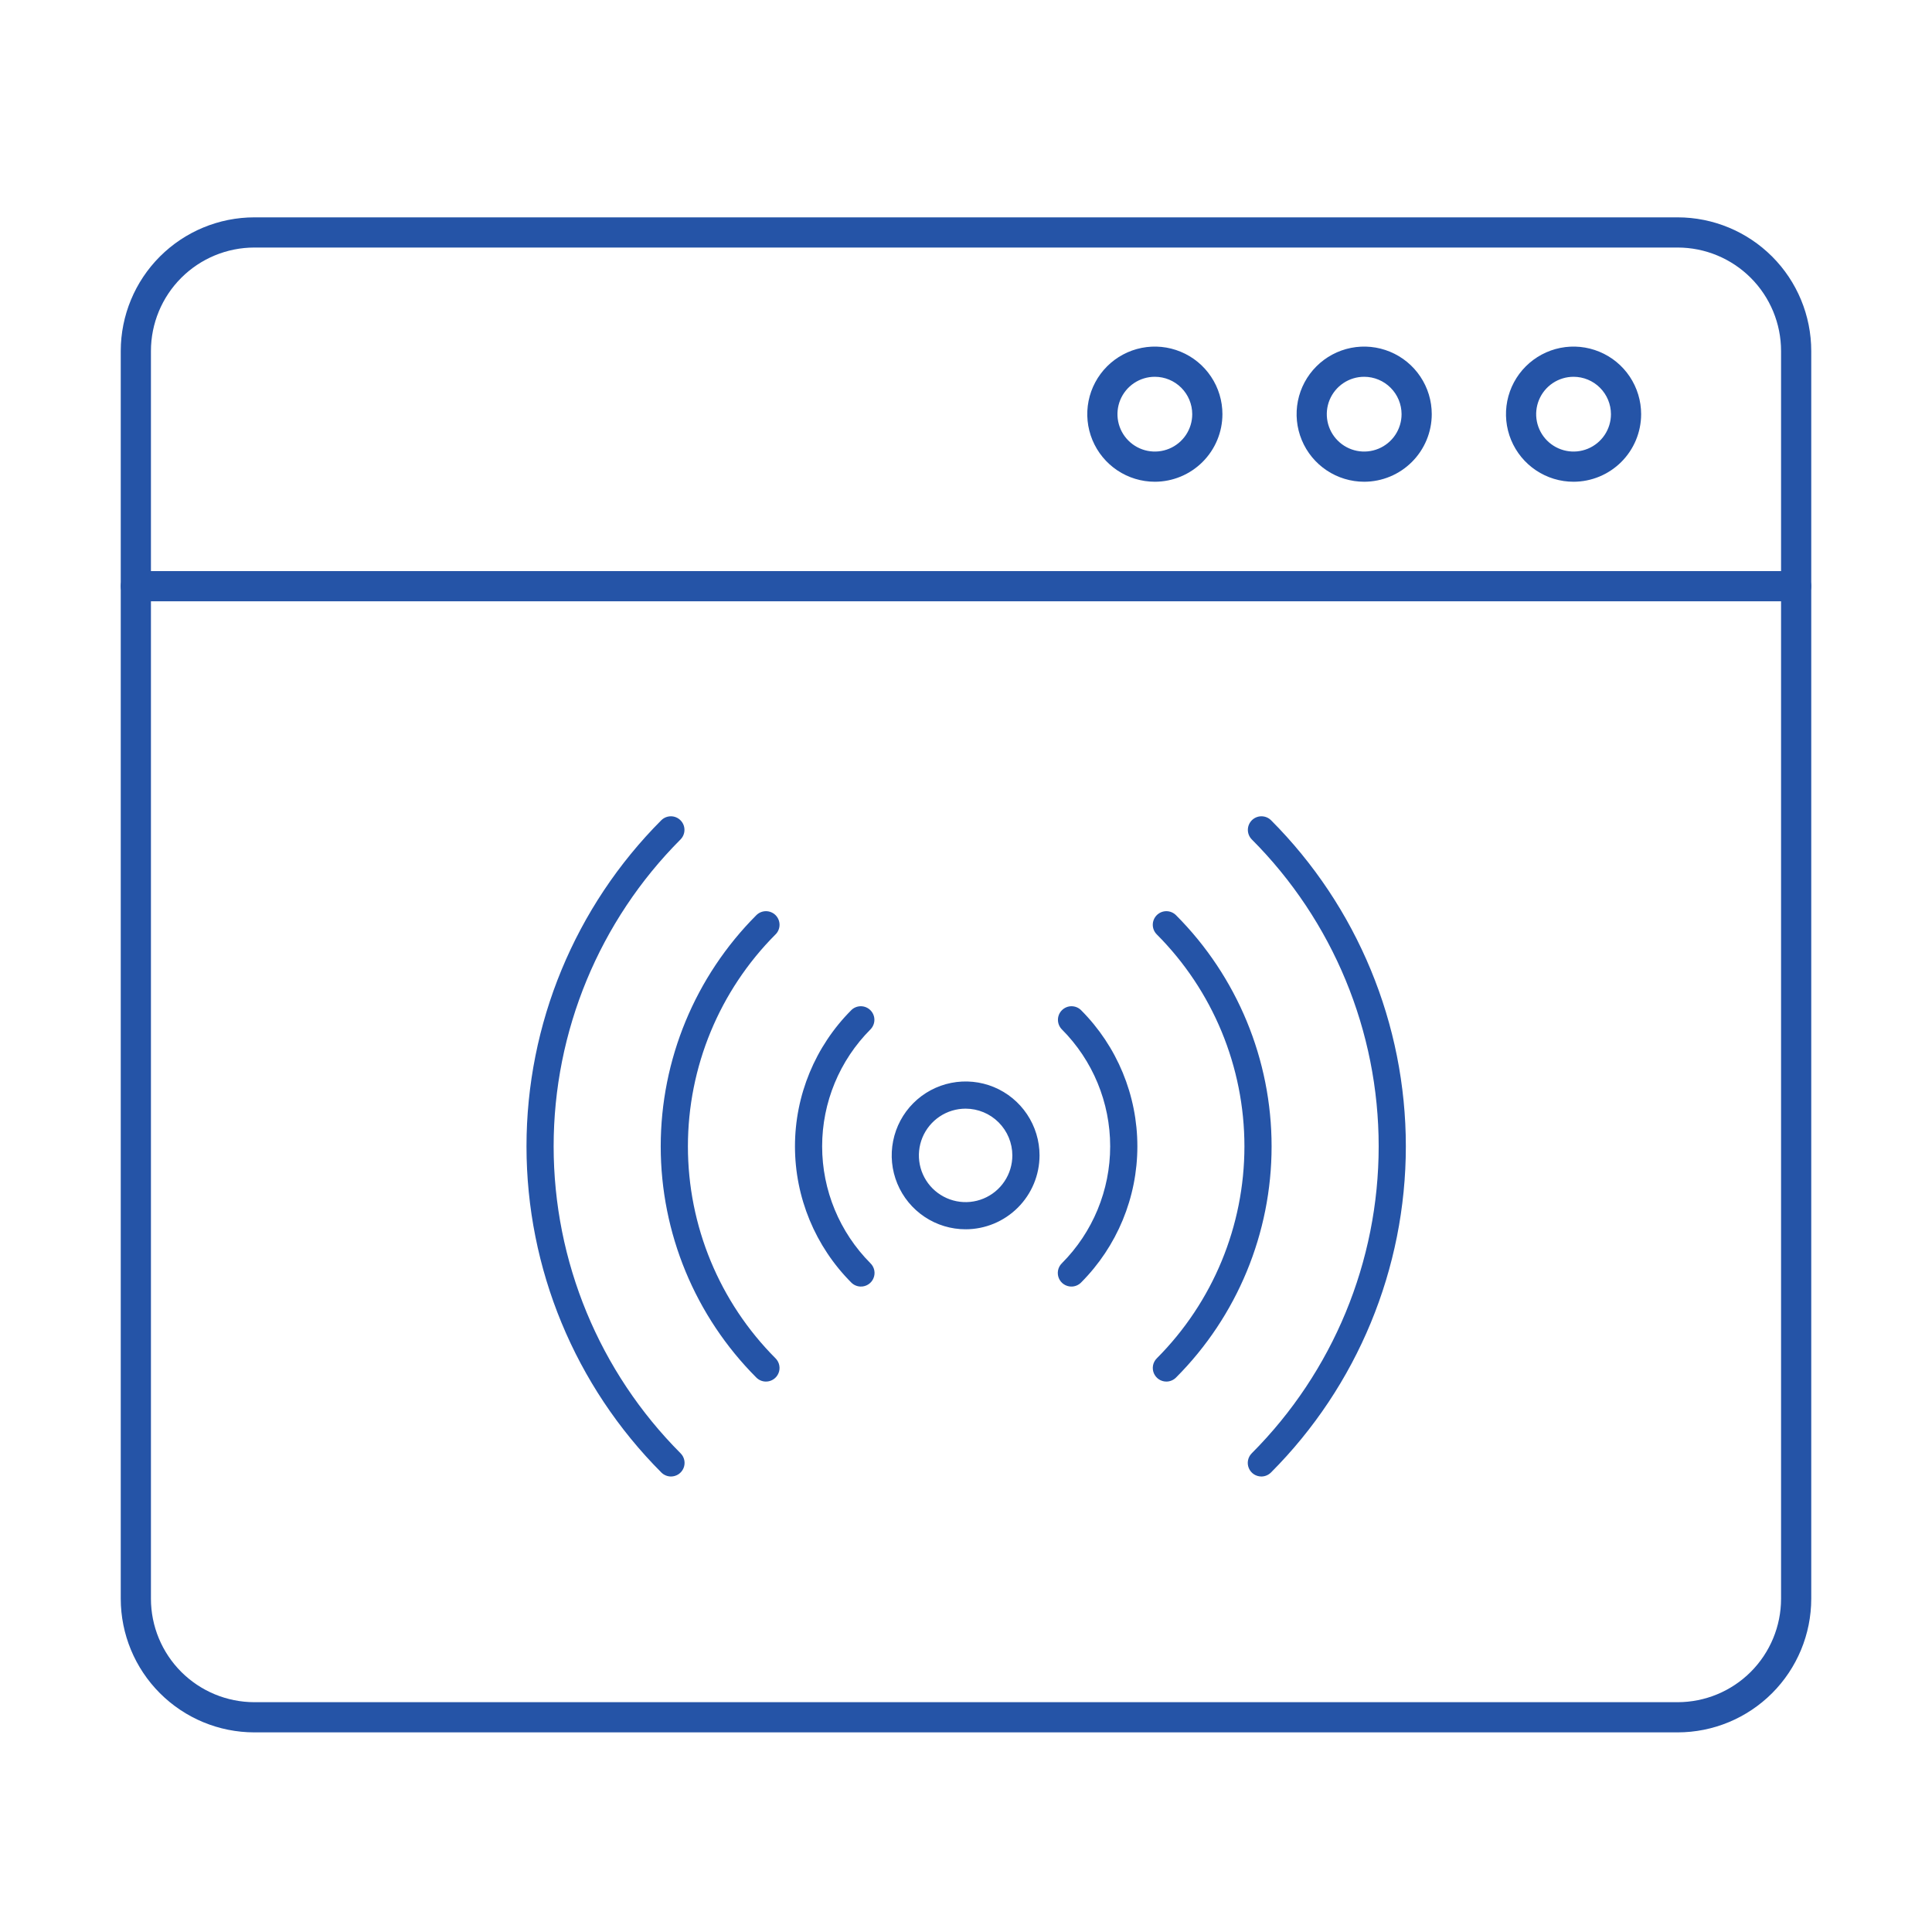 <svg width="80" height="80" viewBox="0 0 80 80" fill="none" xmlns="http://www.w3.org/2000/svg">
<path d="M69.469 71.734H10.531C9.065 71.733 7.659 71.149 6.622 70.112C5.585 69.075 5.002 67.669 5 66.203V14.531C5.002 13.064 5.585 11.658 6.622 10.621C7.659 9.585 9.065 9.001 10.531 9H69.469C70.935 9.001 72.341 9.585 73.378 10.621C74.415 11.658 74.998 13.064 75 14.531V66.203C74.998 67.669 74.415 69.075 73.378 70.112C72.341 71.149 70.935 71.733 69.469 71.734ZM10.531 10.25C9.396 10.251 8.308 10.702 7.505 11.505C6.703 12.307 6.251 13.396 6.25 14.531V66.203C6.251 67.338 6.703 68.426 7.505 69.229C8.308 70.031 9.396 70.483 10.531 70.484H69.469C70.604 70.483 71.692 70.031 72.495 69.229C73.297 68.426 73.749 67.338 73.75 66.203V14.531C73.749 13.396 73.297 12.307 72.495 11.505C71.692 10.702 70.604 10.251 69.469 10.25H10.531Z" fill="#2554A7"/>
<path d="M74.375 24.898H5.625C5.459 24.898 5.3 24.833 5.183 24.715C5.066 24.598 5 24.439 5 24.273C5 24.108 5.066 23.949 5.183 23.831C5.3 23.714 5.459 23.648 5.625 23.648H74.375C74.541 23.648 74.7 23.714 74.817 23.831C74.934 23.949 75 24.108 75 24.273C75 24.439 74.934 24.598 74.817 24.715C74.7 24.833 74.541 24.898 74.375 24.898Z" fill="#2554A7"/>
<path d="M65.157 19.948C64.603 19.948 64.063 19.784 63.602 19.476C63.142 19.168 62.784 18.731 62.572 18.22C62.361 17.709 62.305 17.146 62.413 16.603C62.521 16.061 62.788 15.562 63.179 15.171C63.571 14.78 64.069 14.513 64.612 14.405C65.155 14.297 65.717 14.353 66.228 14.565C66.74 14.776 67.177 15.135 67.484 15.595C67.791 16.055 67.956 16.596 67.956 17.15C67.955 17.892 67.66 18.603 67.135 19.128C66.61 19.652 65.899 19.947 65.157 19.948ZM65.157 15.602C64.851 15.602 64.552 15.693 64.297 15.863C64.042 16.033 63.844 16.275 63.727 16.558C63.61 16.841 63.579 17.152 63.639 17.452C63.699 17.752 63.846 18.028 64.063 18.245C64.28 18.461 64.555 18.608 64.856 18.668C65.156 18.728 65.467 18.697 65.75 18.58C66.033 18.463 66.275 18.264 66.445 18.01C66.615 17.755 66.706 17.456 66.706 17.15C66.705 16.739 66.542 16.346 66.251 16.055C65.961 15.765 65.567 15.602 65.157 15.602Z" fill="#2554A7"/>
<path d="M56.488 19.948C55.935 19.948 55.394 19.784 54.934 19.477C54.473 19.169 54.114 18.732 53.903 18.221C53.691 17.71 53.635 17.147 53.743 16.604C53.851 16.061 54.117 15.563 54.509 15.171C54.9 14.78 55.399 14.513 55.941 14.405C56.484 14.297 57.047 14.353 57.558 14.565C58.07 14.776 58.507 15.135 58.814 15.595C59.122 16.055 59.286 16.596 59.286 17.15C59.285 17.891 58.99 18.602 58.465 19.127C57.941 19.651 57.23 19.947 56.488 19.948ZM56.488 15.602C56.182 15.601 55.883 15.692 55.628 15.862C55.373 16.032 55.175 16.274 55.057 16.557C54.94 16.84 54.91 17.151 54.969 17.451C55.029 17.752 55.176 18.028 55.393 18.244C55.609 18.461 55.885 18.608 56.185 18.668C56.486 18.728 56.797 18.697 57.08 18.58C57.363 18.463 57.605 18.264 57.775 18.01C57.945 17.755 58.036 17.456 58.036 17.15C58.035 16.739 57.872 16.346 57.582 16.056C57.292 15.766 56.898 15.602 56.488 15.602Z" fill="#2554A7"/>
<path d="M47.82 19.948C47.267 19.948 46.726 19.784 46.266 19.477C45.805 19.169 45.447 18.732 45.235 18.221C45.023 17.71 44.967 17.147 45.075 16.604C45.183 16.061 45.45 15.563 45.841 15.171C46.232 14.78 46.731 14.513 47.273 14.405C47.816 14.297 48.379 14.353 48.89 14.565C49.402 14.776 49.839 15.135 50.146 15.595C50.454 16.055 50.618 16.596 50.618 17.15C50.617 17.891 50.322 18.602 49.797 19.127C49.273 19.651 48.562 19.947 47.82 19.948ZM47.82 15.602C47.514 15.601 47.215 15.692 46.96 15.862C46.705 16.032 46.507 16.274 46.389 16.557C46.272 16.84 46.242 17.151 46.301 17.451C46.361 17.752 46.508 18.028 46.725 18.244C46.941 18.461 47.217 18.608 47.517 18.668C47.818 18.728 48.129 18.697 48.412 18.58C48.695 18.463 48.937 18.264 49.107 18.01C49.277 17.755 49.368 17.456 49.368 17.15C49.367 16.739 49.204 16.346 48.914 16.056C48.624 15.766 48.231 15.602 47.82 15.602Z" fill="#2554A7"/>
<path d="M27.783 60.938C27.687 60.938 27.595 60.899 27.527 60.831C23.988 57.284 22 52.478 22 47.467C22 42.456 23.988 37.649 27.527 34.102C27.595 34.036 27.687 33.999 27.782 34C27.877 34.001 27.968 34.039 28.035 34.106C28.102 34.173 28.141 34.264 28.142 34.359C28.142 34.455 28.106 34.546 28.04 34.615C24.636 38.026 22.725 42.648 22.725 47.467C22.725 52.285 24.636 56.907 28.04 60.319C28.09 60.369 28.125 60.434 28.139 60.504C28.153 60.575 28.146 60.648 28.118 60.714C28.091 60.78 28.044 60.837 27.985 60.877C27.925 60.916 27.855 60.938 27.783 60.938Z" fill="#2554A7"/>
<path fill-rule="evenodd" clip-rule="evenodd" d="M27.668 34.245C24.167 37.755 22.201 42.51 22.201 47.467C22.201 52.425 24.167 57.181 27.669 60.691C27.7 60.721 27.741 60.738 27.784 60.739M27.668 34.245C27.698 34.216 27.739 34.2 27.781 34.201C27.824 34.201 27.864 34.218 27.895 34.248C27.925 34.279 27.942 34.319 27.942 34.362C27.943 34.404 27.927 34.445 27.898 34.475C24.457 37.924 22.526 42.596 22.526 47.467C22.526 52.339 24.458 57.012 27.899 60.461L27.899 60.461C27.922 60.484 27.937 60.513 27.944 60.544C27.95 60.576 27.947 60.608 27.934 60.638C27.922 60.668 27.901 60.693 27.874 60.711C27.848 60.729 27.816 60.738 27.784 60.739M27.389 33.959C27.495 33.856 27.637 33.8 27.785 33.801C27.932 33.802 28.073 33.861 28.177 33.966C28.282 34.07 28.341 34.211 28.342 34.358C28.343 34.506 28.287 34.648 28.184 34.754L28.182 34.757L28.182 34.757C24.816 38.13 22.925 42.702 22.925 47.467C22.925 52.233 24.816 56.804 28.182 60.178C28.261 60.257 28.314 60.357 28.336 60.466C28.358 60.575 28.346 60.688 28.304 60.791C28.261 60.894 28.189 60.982 28.097 61.044C28.004 61.105 27.895 61.138 27.784 61.139L27.784 60.938L27.784 61.139C27.635 61.138 27.492 61.079 27.386 60.974L27.386 60.974C23.809 57.389 21.801 52.531 21.801 47.467C21.801 42.403 23.809 37.546 27.386 33.961L27.389 33.959L27.389 33.959Z" fill="#2554A7"/>
<path d="M31.716 57.007C31.62 57.007 31.527 56.969 31.459 56.901C28.962 54.397 27.559 51.005 27.559 47.468C27.559 43.932 28.962 40.539 31.459 38.036C31.528 37.968 31.62 37.93 31.716 37.93C31.812 37.93 31.904 37.968 31.973 38.036C32.041 38.104 32.079 38.196 32.079 38.292C32.079 38.389 32.04 38.481 31.972 38.549C29.61 40.916 28.284 44.124 28.284 47.468C28.284 50.813 29.61 54.02 31.972 56.388C32.023 56.438 32.057 56.503 32.072 56.574C32.086 56.644 32.078 56.717 32.051 56.783C32.023 56.849 31.977 56.906 31.917 56.946C31.858 56.986 31.788 57.007 31.716 57.007Z" fill="#2554A7"/>
<path fill-rule="evenodd" clip-rule="evenodd" d="M31.717 38.13C31.674 38.13 31.632 38.148 31.602 38.178L31.46 38.037L31.602 38.178C29.141 40.644 27.759 43.985 27.759 47.469C27.759 50.953 29.141 54.294 31.602 56.76C31.632 56.791 31.674 56.808 31.717 56.808M31.319 37.895C31.424 37.79 31.568 37.73 31.717 37.73C31.866 37.73 32.009 37.79 32.115 37.895C32.22 38.001 32.279 38.144 32.279 38.293C32.279 38.443 32.22 38.586 32.115 38.691C32.114 38.691 32.114 38.691 32.114 38.691M32.114 38.691C29.79 41.021 28.485 44.178 28.485 47.469C28.485 50.76 29.79 53.917 32.115 56.247C32.193 56.326 32.247 56.426 32.268 56.535C32.29 56.644 32.279 56.758 32.236 56.86C32.194 56.963 32.122 57.051 32.029 57.113C31.937 57.175 31.828 57.208 31.717 57.208L31.717 57.008L31.717 57.208C31.567 57.208 31.424 57.148 31.319 57.043L31.319 57.043C28.783 54.502 27.359 51.059 27.359 47.469C27.359 43.879 28.783 40.436 31.319 37.895L31.319 37.895M31.717 56.808C31.749 56.808 31.78 56.798 31.807 56.78C31.834 56.762 31.855 56.737 31.867 56.707C31.879 56.678 31.882 56.645 31.876 56.613C31.87 56.582 31.854 56.553 31.832 56.53L31.831 56.53C29.432 54.125 28.085 50.866 28.085 47.469C28.085 44.072 29.432 40.813 31.831 38.408L31.832 38.408C31.862 38.378 31.879 38.336 31.879 38.293C31.879 38.25 31.862 38.209 31.832 38.178C31.801 38.148 31.76 38.13 31.717 38.13" fill="#2554A7"/>
<path d="M35.649 53.075C35.601 53.075 35.554 53.066 35.51 53.047C35.465 53.029 35.425 53.002 35.392 52.968C33.935 51.509 33.117 49.531 33.117 47.469C33.117 45.407 33.935 43.429 35.392 41.969C35.46 41.903 35.551 41.866 35.647 41.867C35.742 41.868 35.833 41.906 35.9 41.973C35.967 42.041 36.005 42.132 36.006 42.227C36.007 42.322 35.97 42.413 35.904 42.482C34.584 43.805 33.843 45.599 33.843 47.468C33.843 49.337 34.584 51.131 35.904 52.454C35.955 52.505 35.99 52.569 36.005 52.64C36.019 52.711 36.012 52.784 35.985 52.85C35.957 52.917 35.911 52.974 35.851 53.014C35.791 53.054 35.721 53.075 35.649 53.075Z" fill="#2554A7"/>
<path fill-rule="evenodd" clip-rule="evenodd" d="M35.532 42.111C34.114 43.533 33.318 45.459 33.318 47.468C33.318 49.477 34.115 51.404 35.534 52.826L35.392 52.967L35.534 52.826C35.549 52.841 35.567 52.853 35.587 52.861C35.606 52.869 35.628 52.874 35.649 52.874H35.65C35.682 52.874 35.714 52.864 35.74 52.846C35.767 52.828 35.788 52.803 35.8 52.773C35.813 52.743 35.816 52.71 35.809 52.679C35.803 52.647 35.787 52.618 35.764 52.595L35.764 52.594C34.406 51.233 33.643 49.389 33.643 47.467C33.643 45.545 34.405 43.702 35.762 42.341C35.791 42.31 35.807 42.27 35.807 42.227C35.806 42.185 35.789 42.144 35.759 42.114C35.729 42.084 35.688 42.066 35.646 42.066C35.603 42.066 35.563 42.082 35.532 42.111ZM35.253 41.824C35.359 41.721 35.502 41.665 35.649 41.666C35.797 41.667 35.938 41.727 36.042 41.831C36.146 41.935 36.206 42.076 36.207 42.224C36.208 42.371 36.151 42.513 36.049 42.62L36.047 42.622L36.047 42.622C34.764 43.908 34.043 45.65 34.043 47.467C34.043 49.283 34.764 51.026 36.047 52.312L35.905 52.453L36.046 52.311C36.125 52.389 36.179 52.49 36.202 52.599C36.224 52.709 36.213 52.822 36.17 52.925C36.128 53.029 36.056 53.117 35.963 53.179C35.87 53.241 35.761 53.274 35.649 53.274L35.649 53.074L35.65 53.274C35.576 53.274 35.502 53.259 35.434 53.231C35.365 53.203 35.303 53.161 35.251 53.109L35.251 53.109C33.757 51.611 32.918 49.583 32.918 47.468C32.918 45.352 33.757 43.324 35.251 41.827L35.253 41.824L35.253 41.824Z" fill="#2554A7"/>
<path d="M52.228 60.938C52.325 60.938 52.417 60.899 52.485 60.831C56.024 57.284 58.012 52.478 58.012 47.467C58.012 42.456 56.024 37.649 52.485 34.102C52.416 34.036 52.325 33.999 52.23 34C52.135 34.001 52.044 34.039 51.977 34.106C51.909 34.173 51.871 34.264 51.87 34.359C51.869 34.455 51.906 34.546 51.972 34.615C55.376 38.026 57.287 42.648 57.287 47.467C57.287 52.285 55.376 56.907 51.972 60.319C51.921 60.369 51.887 60.434 51.873 60.504C51.859 60.575 51.866 60.648 51.894 60.714C51.921 60.78 51.967 60.837 52.027 60.877C52.087 60.916 52.157 60.938 52.228 60.938Z" fill="#2554A7"/>
<path fill-rule="evenodd" clip-rule="evenodd" d="M52.346 34.245C55.847 37.755 57.813 42.51 57.813 47.467C57.813 52.425 55.846 57.181 52.344 60.691C52.314 60.721 52.273 60.738 52.23 60.739M52.346 34.245C52.315 34.216 52.275 34.2 52.233 34.201C52.19 34.201 52.149 34.218 52.119 34.248C52.089 34.279 52.072 34.319 52.071 34.362C52.071 34.404 52.087 34.445 52.116 34.475C55.556 37.924 57.488 42.596 57.488 47.467C57.488 52.339 55.556 57.012 52.115 60.461L52.115 60.461C52.092 60.484 52.076 60.513 52.07 60.544C52.064 60.576 52.067 60.608 52.079 60.638C52.092 60.668 52.113 60.693 52.139 60.711C52.166 60.729 52.197 60.738 52.23 60.739M52.625 33.959C52.519 33.856 52.377 33.8 52.229 33.801C52.082 33.802 51.941 33.861 51.836 33.966C51.732 34.07 51.673 34.211 51.671 34.358C51.67 34.506 51.727 34.648 51.829 34.754L51.832 34.757L51.832 34.757C55.198 38.13 57.088 42.702 57.088 47.467C57.088 52.233 55.198 56.804 51.832 60.178C51.753 60.257 51.7 60.357 51.678 60.466C51.656 60.575 51.667 60.688 51.71 60.791C51.752 60.894 51.825 60.982 51.917 61.044C52.01 61.105 52.118 61.138 52.23 61.139L52.23 60.938L52.23 61.139C52.379 61.138 52.522 61.079 52.627 60.974L52.628 60.974C56.204 57.389 58.213 52.531 58.213 47.467C58.213 42.403 56.204 37.546 52.628 33.961L52.625 33.959L52.625 33.959Z" fill="#2554A7"/>
<path d="M48.296 57.007C48.392 57.007 48.484 56.969 48.552 56.901C51.05 54.397 52.453 51.005 52.453 47.468C52.453 43.932 51.05 40.539 48.552 38.036C48.484 37.968 48.392 37.93 48.296 37.93C48.2 37.93 48.107 37.968 48.039 38.036C47.971 38.104 47.933 38.196 47.933 38.292C47.933 38.389 47.971 38.481 48.039 38.549C50.401 40.916 51.728 44.124 51.728 47.468C51.728 50.813 50.401 54.02 48.039 56.388C47.989 56.438 47.954 56.503 47.94 56.574C47.926 56.644 47.933 56.717 47.961 56.783C47.988 56.849 48.035 56.906 48.094 56.946C48.154 56.986 48.224 57.007 48.296 57.007Z" fill="#2554A7"/>
<path fill-rule="evenodd" clip-rule="evenodd" d="M48.297 38.13C48.34 38.13 48.382 38.148 48.412 38.178L48.553 38.037L48.412 38.178C50.872 40.644 52.254 43.985 52.254 47.469C52.254 50.953 50.872 54.294 48.412 56.76C48.381 56.791 48.34 56.808 48.297 56.808M48.695 37.895C48.589 37.79 48.446 37.73 48.297 37.73C48.148 37.73 48.004 37.79 47.899 37.895C47.794 38.001 47.734 38.144 47.734 38.293C47.734 38.443 47.794 38.586 47.899 38.691C47.899 38.691 47.899 38.691 47.899 38.691M47.899 38.691C50.224 41.021 51.529 44.178 51.529 47.469C51.529 50.76 50.224 53.917 47.899 56.247C47.82 56.326 47.767 56.426 47.745 56.535C47.724 56.644 47.735 56.758 47.777 56.86C47.82 56.963 47.892 57.051 47.984 57.113C48.077 57.175 48.186 57.208 48.297 57.208L48.297 57.008L48.297 57.208C48.446 57.208 48.589 57.148 48.695 57.043L48.695 57.043C51.23 54.502 52.654 51.059 52.654 47.469C52.654 43.879 51.23 40.436 48.695 37.895L48.695 37.895M48.297 56.808C48.265 56.808 48.233 56.798 48.207 56.78C48.18 56.762 48.159 56.737 48.147 56.707C48.135 56.678 48.131 56.645 48.138 56.613C48.144 56.582 48.159 56.553 48.182 56.53L48.182 56.53C50.581 54.125 51.929 50.866 51.929 47.469C51.929 44.072 50.581 40.813 48.182 38.408L48.182 38.408C48.151 38.378 48.134 38.336 48.134 38.293C48.134 38.25 48.151 38.209 48.182 38.178C48.212 38.148 48.254 38.13 48.297 38.13" fill="#2554A7"/>
<path d="M44.363 53.075C44.411 53.075 44.458 53.066 44.502 53.047C44.546 53.029 44.587 53.002 44.62 52.968C46.077 51.509 46.895 49.531 46.895 47.469C46.895 45.407 46.077 43.429 44.62 41.969C44.552 41.903 44.46 41.866 44.365 41.867C44.27 41.868 44.179 41.906 44.112 41.973C44.045 42.041 44.007 42.132 44.006 42.227C44.005 42.322 44.041 42.413 44.107 42.482C45.428 43.805 46.169 45.599 46.169 47.468C46.169 49.337 45.428 51.131 44.107 52.454C44.056 52.505 44.021 52.569 44.007 52.64C43.993 52.711 44 52.784 44.027 52.85C44.055 52.917 44.101 52.974 44.161 53.014C44.221 53.054 44.291 53.075 44.363 53.075Z" fill="#2554A7"/>
<path fill-rule="evenodd" clip-rule="evenodd" d="M44.481 42.111C45.899 43.533 46.696 45.459 46.696 47.468C46.696 49.477 45.899 51.404 44.48 52.826L44.621 52.967L44.48 52.826C44.465 52.841 44.447 52.853 44.427 52.861C44.407 52.869 44.386 52.874 44.365 52.874H44.364C44.332 52.874 44.3 52.864 44.273 52.846C44.246 52.828 44.225 52.803 44.213 52.773C44.201 52.743 44.198 52.71 44.204 52.679C44.211 52.647 44.226 52.618 44.249 52.595L44.25 52.594C45.608 51.233 46.37 49.389 46.37 47.467C46.37 45.545 45.608 43.702 44.252 42.341C44.222 42.31 44.206 42.27 44.207 42.227C44.207 42.185 44.224 42.144 44.255 42.114C44.285 42.084 44.325 42.066 44.368 42.066C44.41 42.066 44.451 42.082 44.481 42.111ZM44.76 41.824C44.654 41.721 44.512 41.665 44.365 41.666C44.217 41.667 44.076 41.727 43.972 41.831C43.867 41.935 43.808 42.076 43.807 42.224C43.806 42.371 43.862 42.513 43.965 42.62L43.967 42.622L43.967 42.622C45.25 43.908 45.97 45.65 45.97 47.467C45.97 49.283 45.25 51.026 43.967 52.312L44.109 52.453L43.968 52.311C43.889 52.389 43.834 52.49 43.812 52.599C43.79 52.709 43.801 52.822 43.843 52.925C43.886 53.029 43.958 53.117 44.051 53.179C44.144 53.241 44.253 53.274 44.365 53.274L44.364 53.074L44.364 53.274C44.438 53.274 44.511 53.259 44.58 53.231C44.648 53.203 44.711 53.161 44.763 53.109L44.763 53.109C46.257 51.611 47.096 49.583 47.096 47.468C47.096 45.352 46.257 43.324 44.763 41.827L44.76 41.824L44.76 41.824Z" fill="#2554A7"/>
<path d="M39.983 50.703C39.418 50.703 38.865 50.536 38.394 50.221C37.924 49.907 37.557 49.46 37.341 48.938C37.124 48.415 37.068 47.84 37.178 47.285C37.288 46.73 37.561 46.22 37.961 45.82C38.361 45.42 38.871 45.148 39.426 45.037C39.981 44.927 40.556 44.984 41.078 45.2C41.601 45.417 42.048 45.783 42.362 46.254C42.676 46.724 42.844 47.278 42.844 47.843C42.843 48.602 42.541 49.328 42.005 49.864C41.469 50.401 40.742 50.702 39.983 50.703ZM39.983 45.708C39.561 45.708 39.148 45.833 38.797 46.068C38.446 46.303 38.172 46.636 38.011 47.026C37.849 47.416 37.807 47.846 37.889 48.26C37.972 48.674 38.175 49.054 38.474 49.353C38.772 49.652 39.153 49.855 39.567 49.937C39.981 50.02 40.41 49.978 40.801 49.816C41.191 49.654 41.524 49.381 41.759 49.029C41.993 48.678 42.119 48.266 42.119 47.843C42.118 47.277 41.892 46.735 41.492 46.335C41.092 45.934 40.55 45.709 39.983 45.708Z" fill="#2554A7"/>
<path fill-rule="evenodd" clip-rule="evenodd" d="M41.003 45.384C40.517 45.182 39.982 45.13 39.465 45.232C38.949 45.335 38.475 45.588 38.103 45.96C37.731 46.332 37.478 46.806 37.375 47.323C37.272 47.839 37.325 48.374 37.526 48.86C37.728 49.346 38.069 49.761 38.506 50.054C38.944 50.346 39.458 50.502 39.984 50.502C40.69 50.501 41.365 50.22 41.864 49.722C42.363 49.223 42.644 48.547 42.645 47.842C42.645 47.316 42.489 46.801 42.197 46.364C41.904 45.926 41.489 45.585 41.003 45.384ZM39.984 50.702L39.985 50.902C40.796 50.901 41.573 50.578 42.147 50.005C42.721 49.431 43.044 48.654 43.045 47.842V47.842C43.045 47.237 42.865 46.645 42.529 46.142C42.193 45.638 41.715 45.246 41.156 45.014C40.597 44.783 39.981 44.722 39.388 44.84C38.794 44.958 38.248 45.249 37.82 45.678C37.392 46.105 37.101 46.651 36.983 47.245C36.864 47.838 36.925 48.454 37.157 49.013C37.388 49.572 37.781 50.05 38.284 50.386C38.787 50.723 39.379 50.902 39.984 50.902V50.702ZM38.687 45.9C39.071 45.644 39.523 45.507 39.984 45.507V45.707L39.985 45.507C40.604 45.508 41.197 45.755 41.634 46.192C42.072 46.63 42.318 47.223 42.319 47.842L42.319 47.842C42.319 48.304 42.183 48.755 41.926 49.139C41.669 49.523 41.305 49.823 40.878 49.999C40.451 50.176 39.982 50.222 39.529 50.132C39.076 50.042 38.66 49.82 38.333 49.493C38.007 49.167 37.784 48.751 37.694 48.298C37.604 47.845 37.65 47.375 37.827 46.949C38.004 46.522 38.303 46.157 38.687 45.9ZM39.984 45.907C39.601 45.907 39.227 46.02 38.909 46.233C38.591 46.446 38.343 46.748 38.196 47.102C38.05 47.455 38.012 47.844 38.086 48.22C38.161 48.595 38.345 48.94 38.616 49.211C38.887 49.481 39.231 49.665 39.607 49.74C39.982 49.815 40.371 49.776 40.725 49.63C41.078 49.483 41.381 49.236 41.593 48.917C41.806 48.599 41.919 48.225 41.919 47.842C41.918 47.329 41.714 46.838 41.351 46.475C40.989 46.112 40.497 45.908 39.984 45.907Z" fill="#2554A7"/>
</svg>
